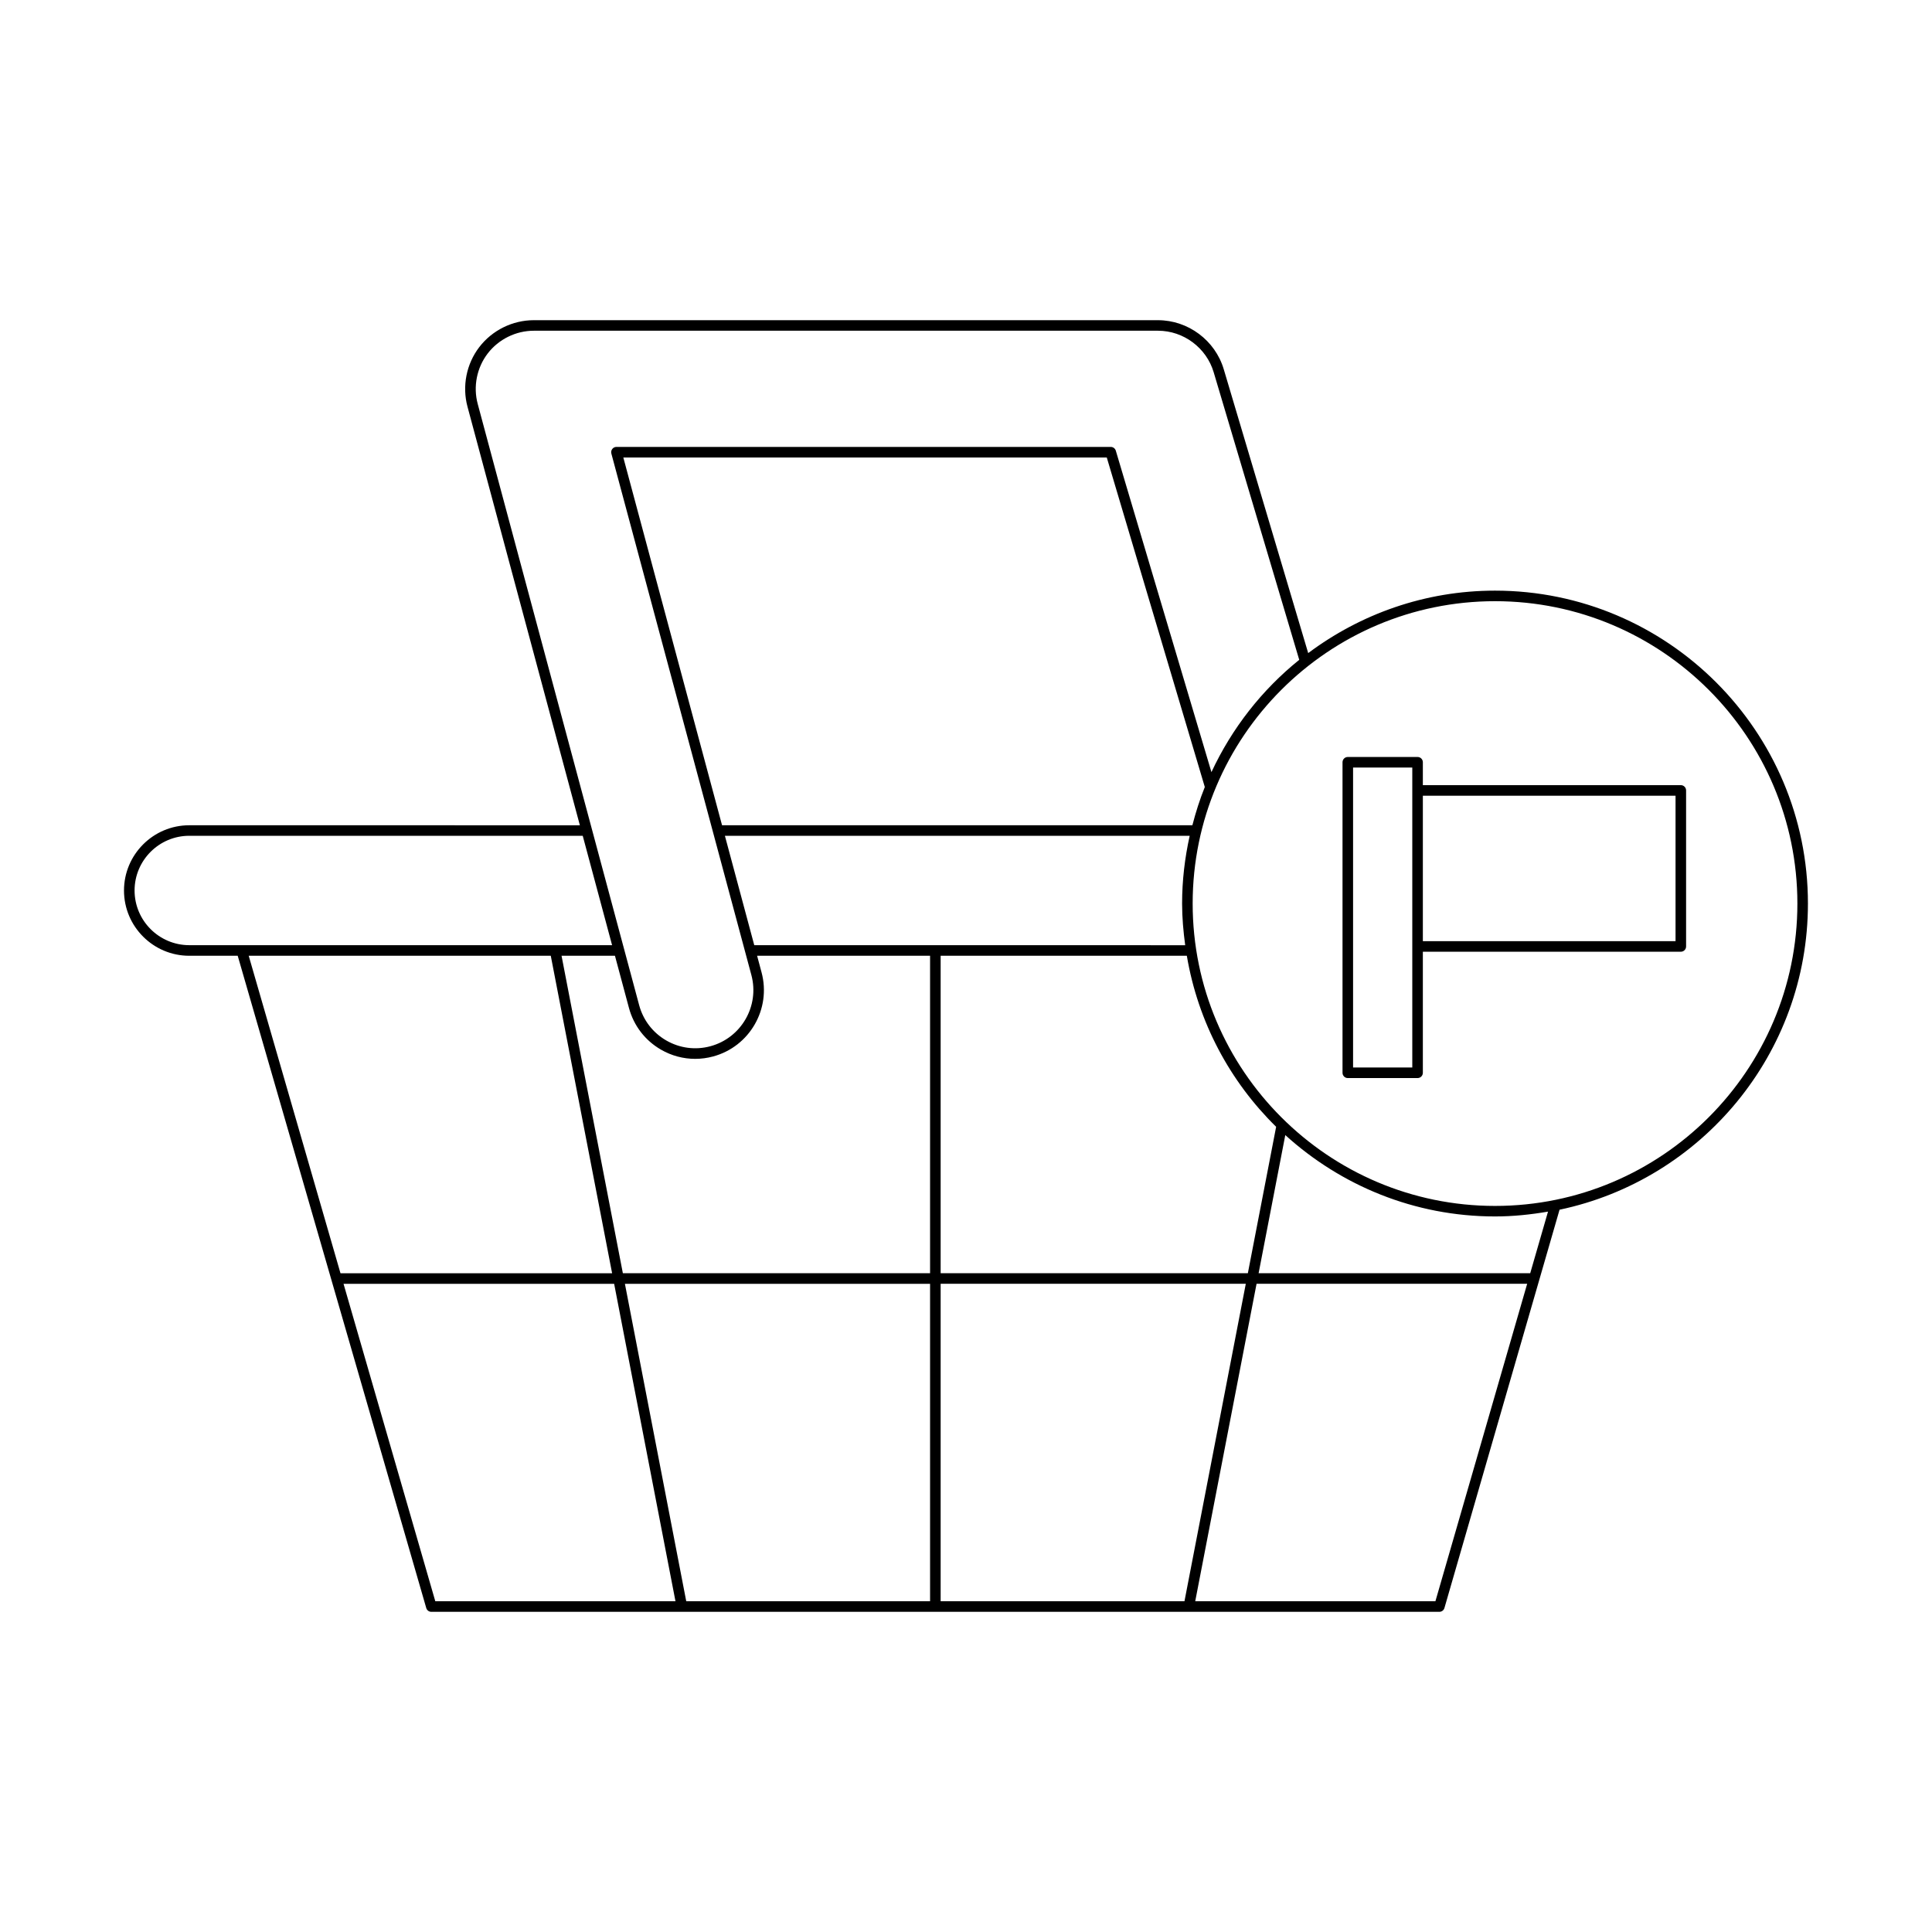 <?xml version="1.0" encoding="UTF-8"?>
<!-- Uploaded to: SVG Repo, www.svgrepo.com, Generator: SVG Repo Mixer Tools -->
<svg fill="#000000" width="800px" height="800px" version="1.1" viewBox="144 144 512 512" xmlns="http://www.w3.org/2000/svg">
 <g>
  <path d="m194.16 397.29h12.836l49.965 172.85c0.172 0.598 0.723 1.012 1.344 1.012h267.14c0.625 0 1.172-0.414 1.344-1.012l30.508-105.55c37.547-7.906 65.824-41.273 65.824-81.137 0-45.727-37.199-82.926-82.93-82.926-18.566 0-35.668 6.207-49.504 16.551l-22.379-75.219c-2.273-7.656-9.445-13.004-17.438-13.004h-165.41c-5.617 0-11.016 2.664-14.438 7.125-3.422 4.461-4.594 10.363-3.133 15.789l29.785 110.94-103.52-0.004c-9.535 0-17.293 7.758-17.293 17.293 0 9.539 7.758 17.293 17.293 17.293zm15.75 0h80.051l16.254 84.133h-71.984zm49.449 171.06-24.32-84.129h71.715l16.254 84.129zm131.12 0h-64.617l-16.254-84.129h80.871zm0-86.93h-81.414l-16.25-84.133h14.152l3.715 13.836c1.262 4.691 4.273 8.617 8.488 11.047 2.801 1.617 5.906 2.438 9.055 2.438 1.582 0 3.18-0.207 4.746-0.633 9.688-2.602 15.453-12.602 12.848-22.289l-1.18-4.402h45.84zm68.801-115.92c-1.285 5.789-2.012 11.781-2.012 17.953 0 3.75 0.336 7.418 0.82 11.039l-114.2-0.004-7.781-28.988zm-123.93-2.801-26.164-97.461h128.12l25.98 87.332c-1.32 3.273-2.394 6.664-3.293 10.129zm146.84 79.914-7.496 38.805h-81.414v-84.133h65.242c2.973 17.602 11.441 33.34 23.668 45.328zm-88.91 125.73v-84.129h80.871l-16.254 84.129zm131.12 0h-63.652l16.254-84.129h71.715zm25.125-86.93h-71.98l7.07-36.602c14.727 13.352 34.188 21.562 55.582 21.562 4.797 0 9.469-0.496 14.043-1.281zm-9.328-178.09c44.184 0 80.129 35.945 80.129 80.129s-35.945 80.133-80.129 80.133c-44.184 0-80.129-35.949-80.129-80.137 0-44.18 35.945-80.125 80.129-80.125zm-269.6-52.289c-1.234-4.59-0.242-9.582 2.652-13.359 2.898-3.773 7.465-6.027 12.219-6.027h165.42c6.762 0 12.828 4.523 14.75 11.004l22.672 76.211c-9.883 7.953-17.855 18.133-23.266 29.758l-25.344-85.184c-0.176-0.594-0.723-1-1.344-1h-130.99c-0.434 0-0.844 0.203-1.109 0.547-0.266 0.348-0.355 0.797-0.242 1.215l37.109 138.21c2.199 8.199-2.68 16.656-10.875 18.859-3.973 1.066-8.117 0.52-11.68-1.531-3.562-2.055-6.113-5.375-7.184-9.348zm-76.438 114.46h104.27l7.781 28.988h-112.05c-7.992 0-14.496-6.504-14.496-14.496 0.004-7.992 6.504-14.492 14.496-14.492z"/>
  <path d="m501.18 429.7h18.492c0.773 0 1.398-0.625 1.398-1.398v-32.082h68.363c0.773 0 1.398-0.625 1.398-1.398v-41.352c0-0.773-0.625-1.398-1.398-1.398h-68.363v-6.066c0-0.773-0.625-1.398-1.398-1.398h-18.492c-0.773 0-1.398 0.625-1.398 1.398v82.297c0 0.773 0.625 1.398 1.398 1.398zm19.891-74.828h66.965v38.551h-66.965zm-18.492-7.465h15.691v79.496h-15.691z"/>
 </g>
</svg>